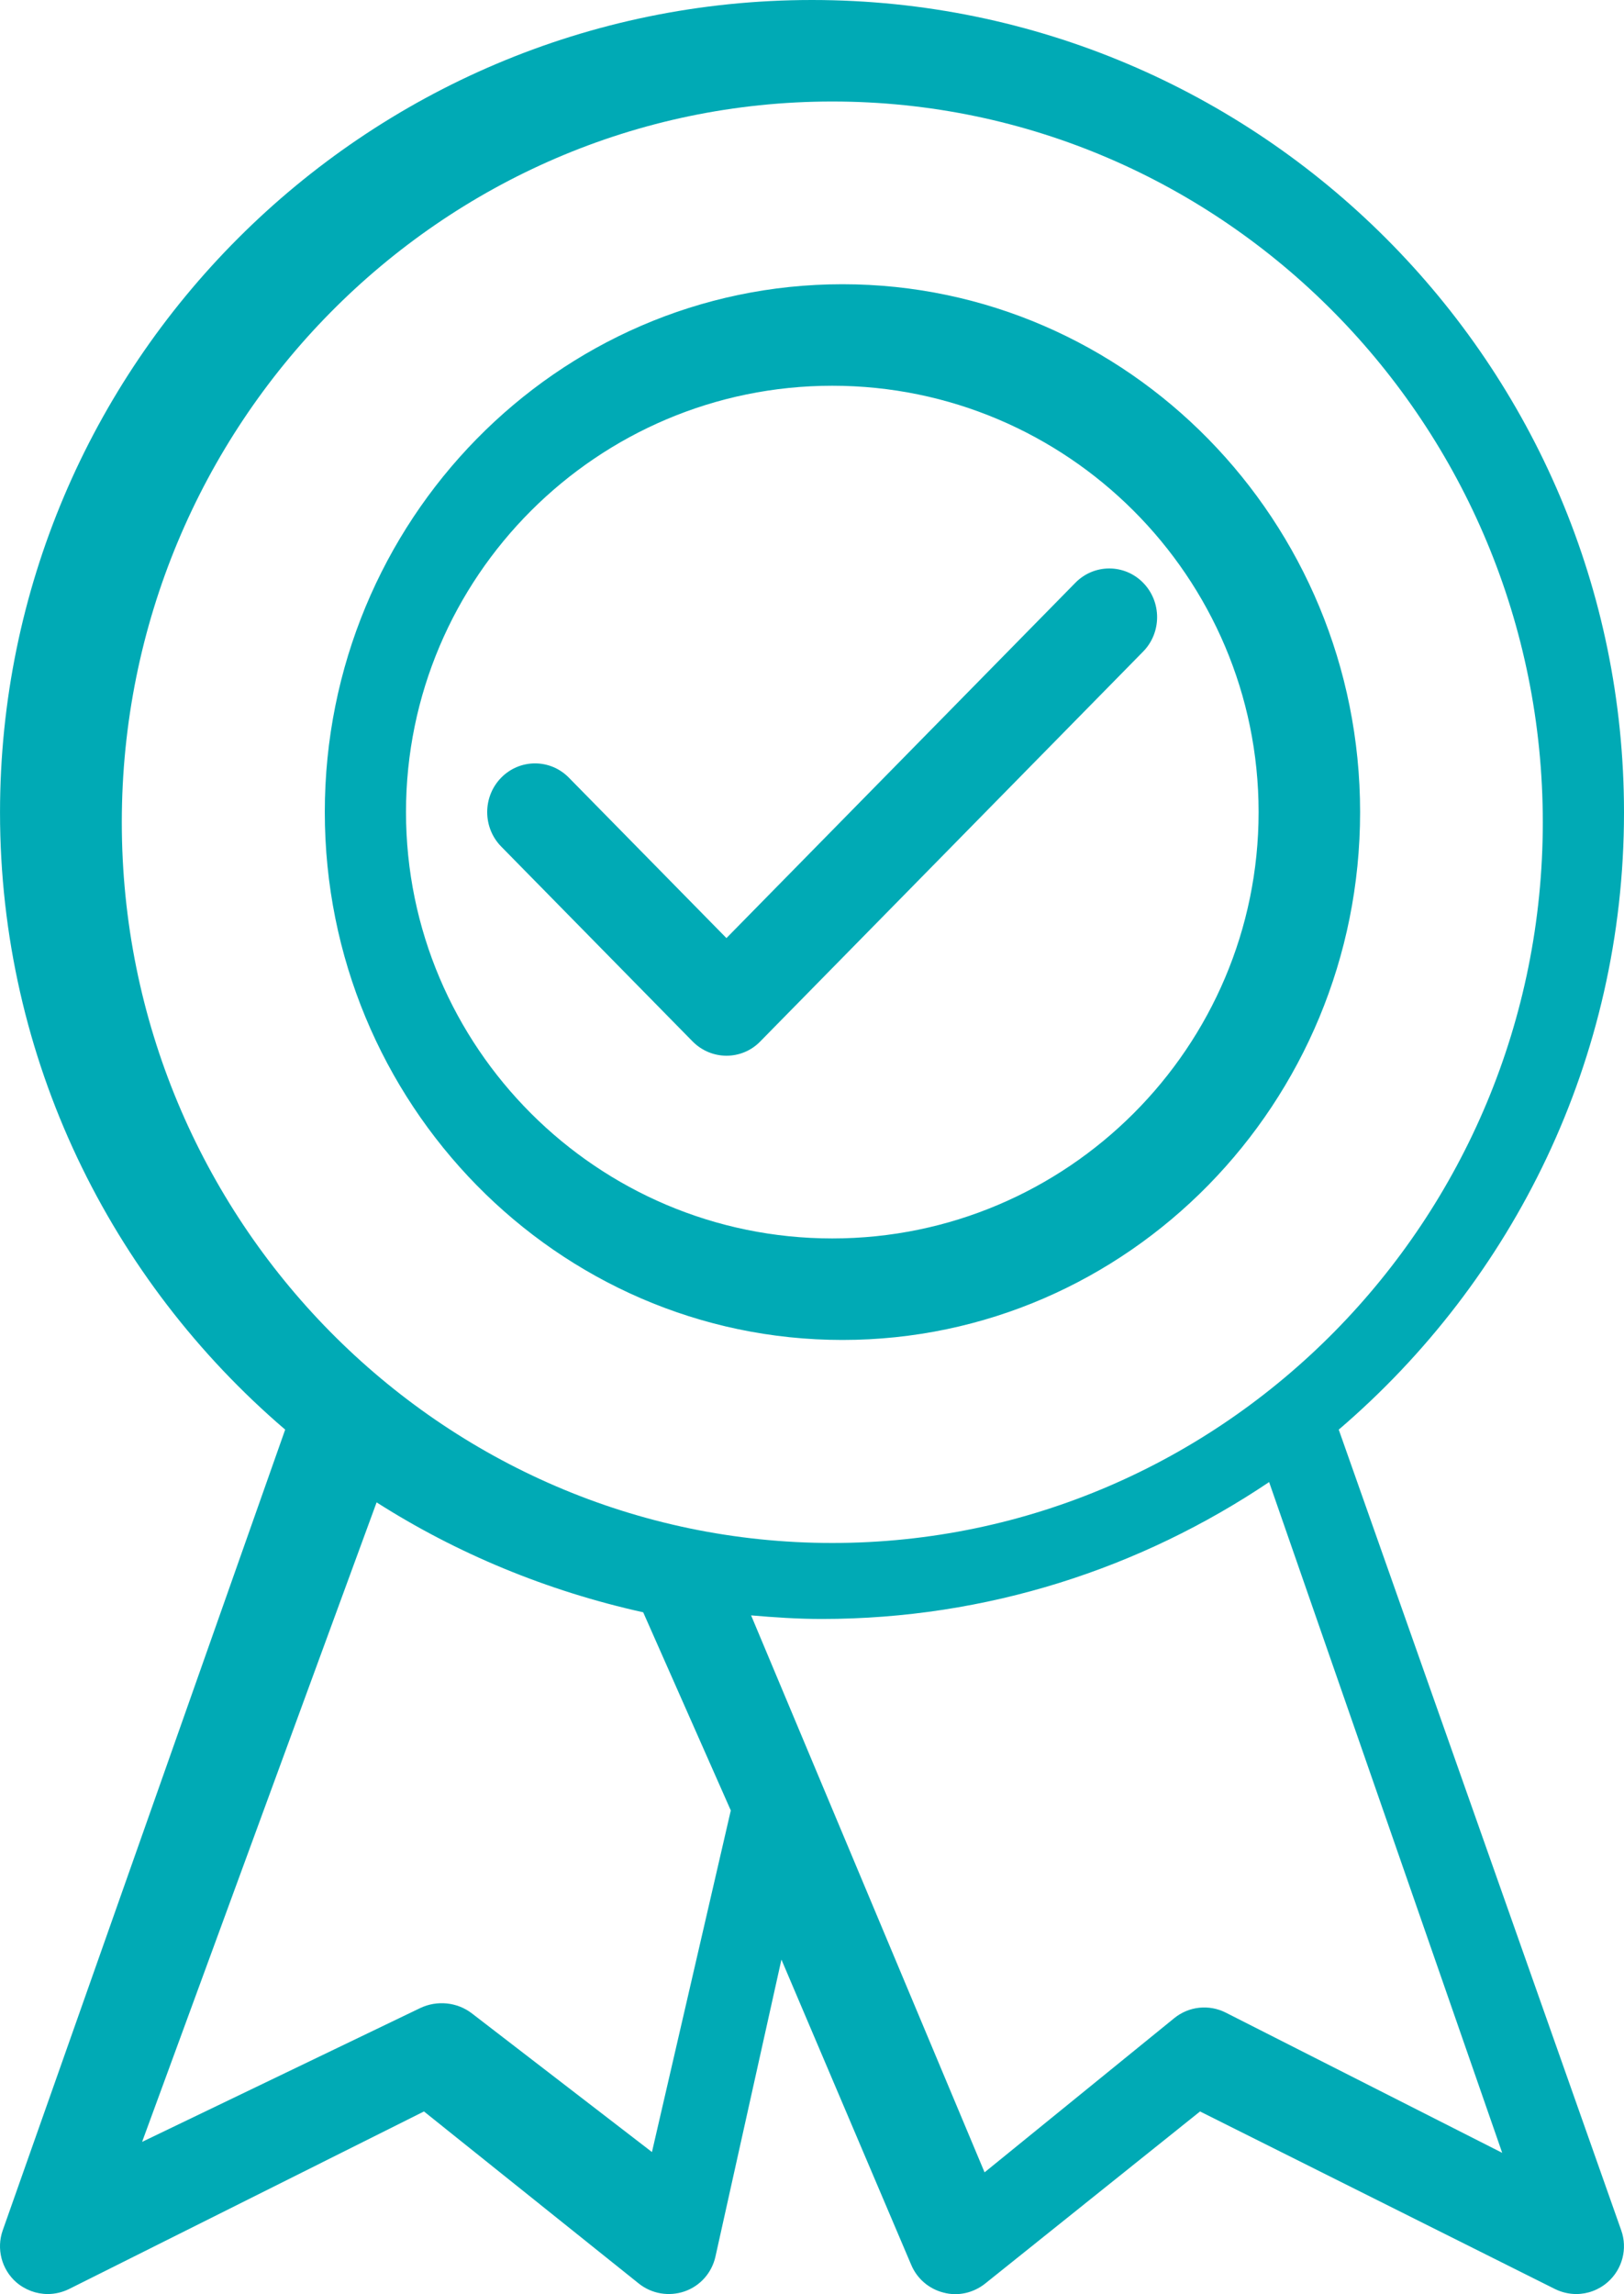<?xml version="1.0" encoding="UTF-8"?>
<svg width="80px" height="113px" viewBox="0 0 80 113" version="1.1" xmlns="http://www.w3.org/2000/svg" xmlns:xlink="http://www.w3.org/1999/xlink">
    <!-- Generator: Sketch 52.5 (67469) - http://www.bohemiancoding.com/sketch -->
    <title>Shape</title>
    <desc>Created with Sketch.</desc>
    <g id="CAW-Wireframes" stroke="none" stroke-width="1" fill="none" fill-rule="evenodd">
        <g id="Accreditations" transform="translate(-284, -897)" fill="#00AAB5" fill-rule="nonzero">
            <g id="Main-Content" transform="translate(134, 663)">
                <g id="Cert-1" transform="translate(0, 234)">
                    <path d="M185.789,52 C186.393,52 186.997,51.765 187.449,51.299 L206.31,32.096 C207.23,31.16 207.23,29.638 206.31,28.702 C205.391,27.766 203.896,27.766 202.977,28.702 L185.785,46.206 L178.023,38.304 C177.104,37.367 175.609,37.367 174.69,38.304 C173.77,39.24 173.77,40.762 174.69,41.698 L184.12,51.299 C184.582,51.765 185.186,52 185.789,52 Z M191.5,66 C205.562,66 217,54.333 217,40 C217,25.667 205.562,14 191.5,14 C177.438,14 166,25.667 166,40 C166,54.333 177.438,66 191.5,66 Z M191,19 C202.578,19 212,28.422 212,40 C212,51.578 202.578,61 191,61 C179.422,61 170,51.578 170,40 C170,28.422 179.422,19 191,19 Z M215.948,70.417 C224.532,63.072 230,52.182 230,40.02 C230,17.953 212.057,0 190,0 C167.944,0 150.001,17.953 150.001,40.02 C150.001,52.182 155.464,63.067 164.048,70.417 L150.132,109.863 C149.817,110.762 150.076,111.774 150.796,112.41 C151.238,112.791 151.793,112.994 152.353,112.994 C152.711,112.994 153.073,112.909 153.408,112.744 L170.885,104.001 L181.473,112.481 C182.113,112.989 182.96,113.126 183.727,112.862 C184.494,112.594 185.064,111.949 185.243,111.153 L188.494,96.52 L194.89,111.562 C195.177,112.24 195.765,112.744 196.48,112.923 C197.191,113.116 197.953,112.937 198.527,112.481 L209.115,104.001 L226.593,112.744 C226.927,112.909 227.289,112.994 227.647,112.994 C228.207,112.994 228.762,112.791 229.2,112.405 C229.92,111.77 230.184,110.757 229.864,109.858 L215.948,70.417 Z M156,40.5 C156,20.923 171.699,5 191,5 C210.301,5 226,20.923 226,40.5 C226,60.077 210.301,76 191,76 C171.699,76 156,60.077 156,40.5 Z M182.116,106 L173.241,99.167 C172.516,98.611 171.526,98.515 170.702,98.907 L157,105.499 L168.552,74 C172.497,76.516 176.935,78.362 181.685,79.415 L186,89.175 L182.116,106 Z M210.375,99.129 C209.555,98.718 208.571,98.818 207.85,99.401 L198.501,107 L187,79.566 C188.149,79.666 189.308,79.743 190.485,79.743 C198.624,79.743 206.192,77.251 212.518,73 L224,106.039 L210.375,99.129 Z" id="Shape"></path>
                </g>
            </g>
        </g>
    </g>
</svg>